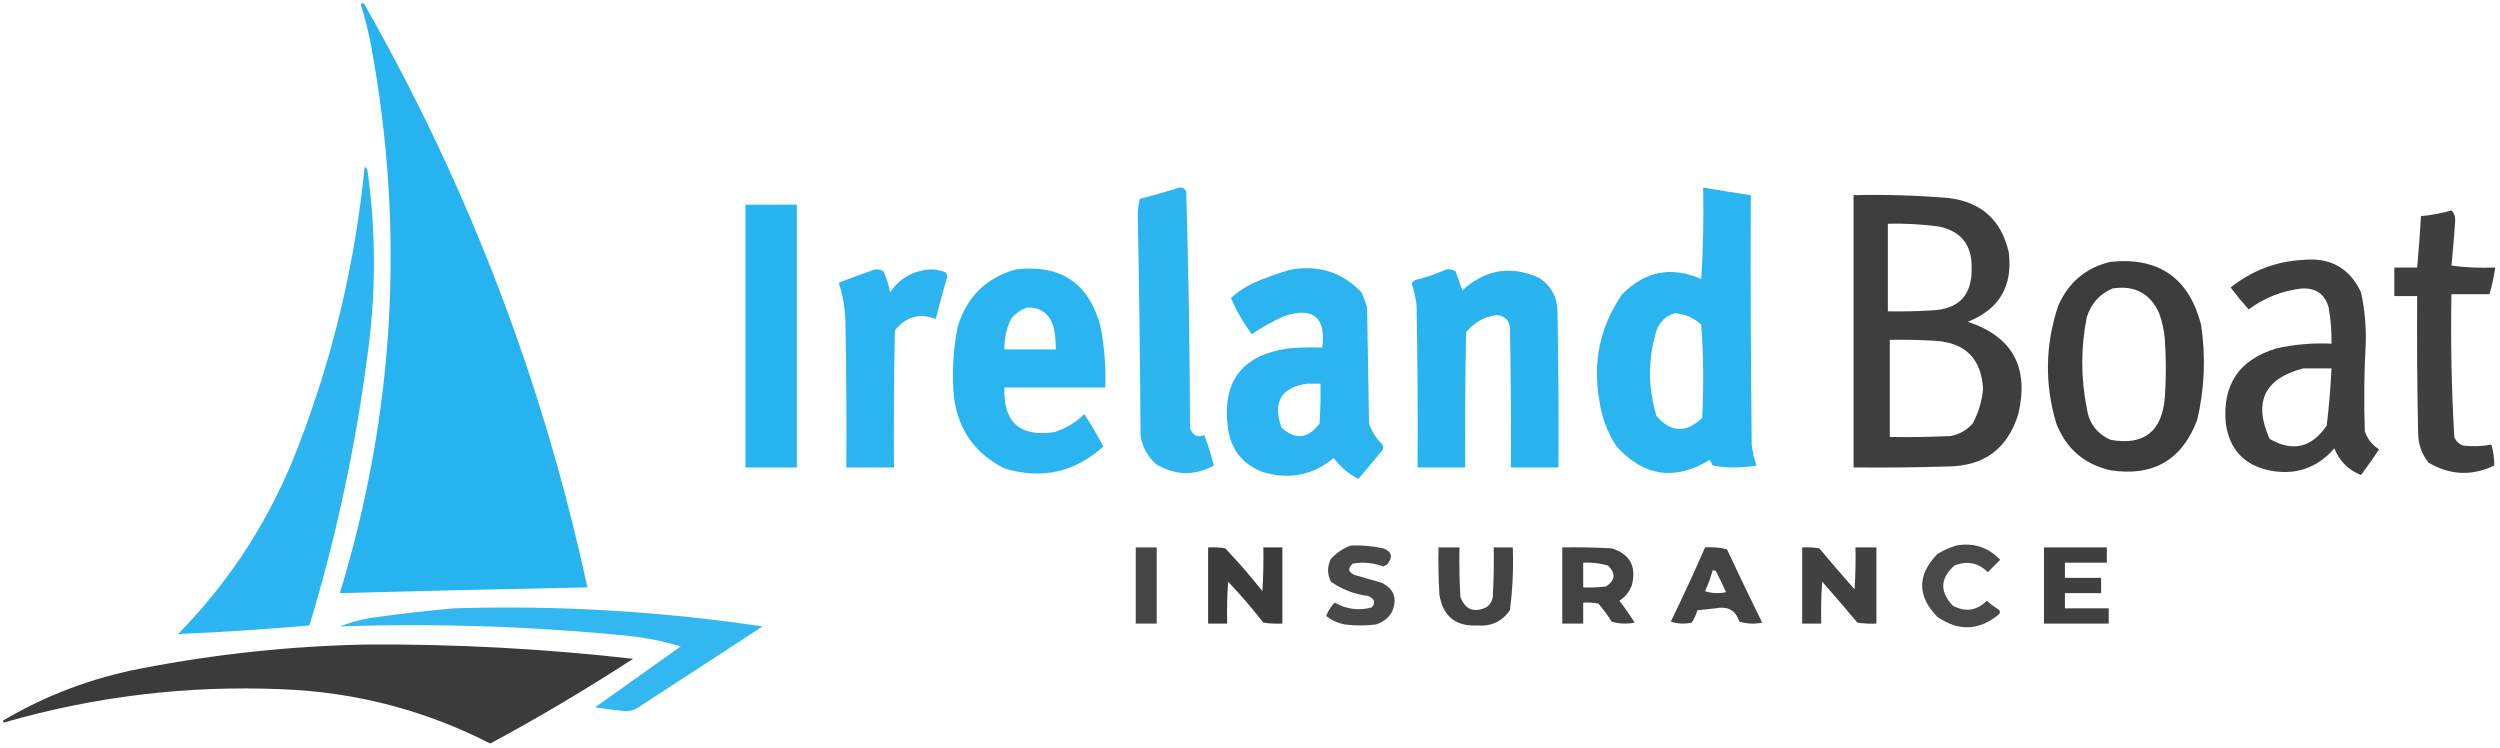 <?xml version="1.0" encoding="UTF-8"?>
<!DOCTYPE svg PUBLIC "-//W3C//DTD SVG 1.1//EN" "http://www.w3.org/Graphics/SVG/1.1/DTD/svg11.dtd">
<svg xmlns="http://www.w3.org/2000/svg" version="1.1" width="1313px" height="393px" style="shape-rendering:geometricPrecision; text-rendering:geometricPrecision; image-rendering:optimizeQuality; fill-rule:evenodd; clip-rule:evenodd" xmlns:xlink="http://www.w3.org/1999/xlink">
<g><path style="opacity:0.982" fill="#24b2ef" d="M 189.5,2.5 C 190.077,1.227 190.743,1.227 191.5,2.5C 246.146,98.468 285.146,200.468 308.5,308.5C 265.161,309.318 221.828,310.318 178.5,311.5C 207.271,217.206 212.771,121.539 195,24.5C 193.592,16.932 191.759,9.598 189.5,2.5 Z"/></g>
<g><path style="opacity:0.959" fill="#24b2ef" d="M 191.5,87.5 C 192.222,87.918 192.722,88.584 193,89.5C 197.515,121.817 197.515,154.15 193,186.5C 186.728,234.694 176.562,282.027 162.5,328.5C 139.515,330.499 116.515,331.999 93.5,333C 121.568,304.394 142.735,271.228 157,233.5C 175.108,186.402 186.608,137.736 191.5,87.5 Z"/></g>
<g><path style="opacity:0.958" fill="#24b2ef" d="M 619.5,98.5 C 621.124,98.36 622.29,99.027 623,100.5C 624.213,141.82 624.879,183.154 625,224.5C 626.14,228.652 628.64,229.985 632.5,228.5C 634.472,233.719 636.139,239.052 637.5,244.5C 627.512,249.947 617.512,249.781 607.5,244C 602.715,239.931 599.881,234.764 599,228.5C 598.794,189.325 598.294,150.158 597.5,111C 597.833,108.833 598.167,106.667 598.5,104.5C 605.657,102.631 612.657,100.631 619.5,98.5 Z"/></g>
<g><path style="opacity:0.964" fill="#24b2ef" d="M 894.5,98.5 C 902.815,99.941 911.148,101.275 919.5,102.5C 919.333,146.168 919.5,189.835 920,233.5C 920.406,237.272 921.239,240.939 922.5,244.5C 914.833,245.833 907.167,245.833 899.5,244.5C 899,243.5 898.5,242.5 898,241.5C 879.776,252.649 863.442,250.315 849,234.5C 844.23,227.193 841.23,219.193 840,210.5C 836.357,190.04 840.357,171.374 852,154.5C 864.046,142.391 877.879,139.724 893.5,146.5C 894.499,130.514 894.833,114.514 894.5,98.5 Z M 879.5,164.5 C 884.876,164.855 889.543,166.855 893.5,170.5C 894.666,186.823 894.833,203.156 894,219.5C 885.567,227.547 877.567,227.214 870,218.5C 865.432,203.524 865.432,188.524 870,173.5C 871.775,168.888 874.942,165.888 879.5,164.5 Z"/></g>
<g><path style="opacity:0.945" fill="#323332" d="M 973.5,102.5 C 990.205,102.109 1006.87,102.609 1023.5,104C 1040.65,106.15 1051.15,115.65 1055,132.5C 1057.19,150.29 1050.03,162.457 1033.5,169C 1056.98,176.761 1065.81,192.928 1060,217.5C 1054.35,235.798 1041.85,244.964 1022.5,245C 1006.17,245.5 989.837,245.667 973.5,245.5C 973.5,197.833 973.5,150.167 973.5,102.5 Z M 991.5,117.5 C 1000.54,117.283 1009.54,117.783 1018.5,119C 1030.01,121.509 1035.68,128.676 1035.5,140.5C 1035.87,154.96 1028.87,162.46 1014.5,163C 1006.84,163.5 999.174,163.666 991.5,163.5C 991.5,148.167 991.5,132.833 991.5,117.5 Z M 992.5,178.5 C 1000.51,178.334 1008.51,178.5 1016.5,179C 1032.16,179.993 1040.49,188.327 1041.5,204C 1040.98,210.568 1039.15,216.734 1036,222.5C 1032.9,225.933 1029.06,228.1 1024.5,229C 1013.84,229.5 1003.17,229.667 992.5,229.5C 992.5,212.5 992.5,195.5 992.5,178.5 Z"/></g>
<g><path style="opacity:0.98" fill="#24b2ef" d="M 391.5,107.5 C 400.5,107.5 409.5,107.5 418.5,107.5C 418.5,153.5 418.5,199.5 418.5,245.5C 409.5,245.5 400.5,245.5 391.5,245.5C 391.5,199.5 391.5,153.5 391.5,107.5 Z"/></g>
<g><path style="opacity:0.938" fill="#323332" d="M 1287.5,110.5 C 1288.78,111.694 1289.44,113.36 1289.5,115.5C 1288.98,123.539 1288.31,131.539 1287.5,139.5C 1295.14,140.497 1302.8,140.831 1310.5,140.5C 1309.81,145.239 1308.81,149.906 1307.5,154.5C 1300.83,154.5 1294.17,154.5 1287.5,154.5C 1287.04,179.552 1287.54,204.552 1289,229.5C 1289.83,231.667 1291.33,233.167 1293.5,234C 1298.53,234.588 1303.53,234.422 1308.5,233.5C 1309.5,237.137 1310,240.804 1310,244.5C 1298.23,250.116 1286.73,249.616 1275.5,243C 1271.89,238.501 1270.06,233.334 1270,227.5C 1269.5,203.502 1269.33,179.502 1269.5,155.5C 1265.5,155.5 1261.5,155.5 1257.5,155.5C 1257.5,150.5 1257.5,145.5 1257.5,140.5C 1261.5,140.5 1265.5,140.5 1269.5,140.5C 1270.32,131.523 1270.99,122.523 1271.5,113.5C 1277.05,112.989 1282.38,111.989 1287.5,110.5 Z"/></g>
<g><path style="opacity:0.941" fill="#323332" d="M 1209.5,136.5 C 1223.82,135.069 1233.99,140.736 1240,153.5C 1241.89,162.224 1242.72,171.057 1242.5,180C 1241.64,195.496 1241.47,210.996 1242,226.5C 1243.36,230.531 1245.86,233.697 1249.5,236C 1246.46,240.588 1243.29,245.088 1240,249.5C 1233.33,246.833 1228.67,242.167 1226,235.5C 1216.8,246.013 1205.3,249.846 1191.5,247C 1178.43,244.056 1170.93,235.889 1169,222.5C 1167.07,202.1 1175.9,188.933 1195.5,183C 1205.04,180.857 1214.71,180.024 1224.5,180.5C 1224.61,174.12 1224.11,167.787 1223,161.5C 1221.04,154.511 1216.38,151.178 1209,151.5C 1198.65,152.677 1189.32,156.343 1181,162.5C 1177.74,158.856 1174.57,155.023 1171.5,151C 1182.72,142.098 1195.39,137.265 1209.5,136.5 Z M 1209.5,193.5 C 1214.5,193.5 1219.5,193.5 1224.5,193.5C 1224.03,203.567 1223.19,213.567 1222,223.5C 1214.07,235.149 1204.07,237.482 1192,230.5C 1183.36,211.217 1189.2,198.884 1209.5,193.5 Z"/></g>
<g><path style="opacity:0.95" fill="#323332" d="M 1108.5,137.5 C 1133.78,134.952 1149.61,145.952 1156,170.5C 1158.52,187.318 1157.85,203.985 1154,220.5C 1146.03,241.57 1130.87,250.403 1108.5,247C 1094.72,243.896 1085.22,235.73 1080,222.5C 1073.77,201.736 1074.11,181.069 1081,160.5C 1086.47,148.178 1095.64,140.511 1108.5,137.5 Z M 1109.5,151.5 C 1121.07,149.699 1129.24,154.032 1134,164.5C 1135.63,169.03 1136.63,173.696 1137,178.5C 1137.67,188.5 1137.67,198.5 1137,208.5C 1135.56,226.631 1126.06,234.131 1108.5,231C 1101.33,227.824 1097.16,222.324 1096,214.5C 1092.81,198.487 1092.81,182.487 1096,166.5C 1098.26,159.407 1102.76,154.407 1109.5,151.5 Z"/></g>
<g><path style="opacity:0.962" fill="#24b2ef" d="M 459.5,141.5 C 461.144,141.286 462.644,141.62 464,142.5C 465.589,146.031 466.755,149.698 467.5,153.5C 472.57,146.092 479.57,142.092 488.5,141.5C 491.295,141.453 493.961,141.953 496.5,143C 497.059,143.725 497.392,144.558 497.5,145.5C 495.29,152.794 493.29,160.128 491.5,167.5C 482.969,164.284 475.802,166.284 470,173.5C 469.5,197.498 469.333,221.498 469.5,245.5C 461.167,245.5 452.833,245.5 444.5,245.5C 444.667,219.831 444.5,194.165 444,168.5C 443.802,161.645 442.635,154.979 440.5,148.5C 446.84,146.005 453.173,143.672 459.5,141.5 Z"/></g>
<g><path style="opacity:0.964" fill="#24b2ef" d="M 533.5,141.5 C 557.154,138.725 571.987,148.725 578,171.5C 580.039,182.067 580.872,192.734 580.5,203.5C 562.833,203.5 545.167,203.5 527.5,203.5C 526.893,221.731 535.56,229.564 553.5,227C 559.627,225.106 564.96,221.939 569.5,217.5C 573.085,223.002 576.419,228.669 579.5,234.5C 564.394,248.108 547.061,251.942 527.5,246C 512.08,238.233 503.247,225.733 501,208.5C 499.885,196.046 500.551,183.713 503,171.5C 507.814,155.851 517.981,145.851 533.5,141.5 Z M 539.5,161.5 C 546.113,161.386 550.613,164.386 553,170.5C 554.075,174.77 554.575,179.103 554.5,183.5C 545.5,183.5 536.5,183.5 527.5,183.5C 527.402,177.891 528.569,172.558 531,167.5C 533.322,164.605 536.155,162.605 539.5,161.5 Z"/></g>
<g><path style="opacity:0.962" fill="#24b2ef" d="M 678.5,141.5 C 692.926,139.138 705.093,143.138 715,153.5C 716.197,156.089 717.197,158.756 718,161.5C 718.333,181.833 718.667,202.167 719,222.5C 720.513,226.681 722.846,230.348 726,233.5C 726.667,234.5 726.667,235.5 726,236.5C 721.823,241.54 717.656,246.54 713.5,251.5C 708.236,248.901 703.903,245.234 700.5,240.5C 689.65,249.53 677.317,252.03 663.5,248C 652.967,244.13 646.8,236.63 645,225.5C 641.453,200.735 651.953,186.568 676.5,183C 682.491,182.501 688.491,182.334 694.5,182.5C 696.365,166.527 689.699,161.027 674.5,166C 668.51,168.66 662.844,171.826 657.5,175.5C 653.091,169.693 649.424,163.36 646.5,156.5C 649.783,153.518 653.449,151.018 657.5,149C 664.407,145.863 671.407,143.363 678.5,141.5 Z M 686.5,201.5 C 688.833,201.5 691.167,201.5 693.5,201.5C 693.666,208.508 693.5,215.508 693,222.5C 686.929,230.531 680.263,231.198 673,224.5C 668.366,211.068 672.866,203.402 686.5,201.5 Z"/></g>
<g><path style="opacity:0.966" fill="#24b2ef" d="M 759.5,141.5 C 761.288,141.215 762.955,141.548 764.5,142.5C 765.668,145.839 766.834,149.172 768,152.5C 780.155,141.39 793.655,139.224 808.5,146C 814.648,150.123 817.815,155.957 818,163.5C 818.5,190.831 818.667,218.165 818.5,245.5C 810.167,245.5 801.833,245.5 793.5,245.5C 793.667,220.831 793.5,196.164 793,171.5C 792.18,167.676 789.846,165.676 786,165.5C 779.477,166.35 774.144,169.35 770,174.5C 769.5,198.164 769.333,221.831 769.5,245.5C 761.167,245.5 752.833,245.5 744.5,245.5C 744.667,217.165 744.5,188.831 744,160.5C 743.542,156.584 742.708,152.75 741.5,149C 741.905,148.055 742.572,147.388 743.5,147C 749.107,145.632 754.441,143.799 759.5,141.5 Z"/></g>
<g><path style="opacity:0.892" fill="#323332" d="M 709.5,286.5 C 715.232,286.283 720.899,286.783 726.5,288C 731.043,289.713 731.71,292.546 728.5,296.5C 727.833,296.833 727.167,297.167 726.5,297.5C 721.329,295.569 715.995,295.069 710.5,296C 707.674,298.522 708.007,300.522 711.5,302C 716.167,303.333 720.833,304.667 725.5,306C 732.259,309.268 734.092,314.435 731,321.5C 729.056,324.734 726.222,326.9 722.5,328C 717.167,328.667 711.833,328.667 706.5,328C 702.791,327.312 699.457,325.812 696.5,323.5C 697.513,320.797 699.013,318.464 701,316.5C 707.23,320.024 713.73,320.858 720.5,319C 722.617,316.487 721.951,314.487 718.5,313C 711.299,312.085 704.799,309.585 699,305.5C 697,301.5 697,297.5 699,293.5C 701.998,290.262 705.498,287.929 709.5,286.5 Z"/></g>
<g><path style="opacity:0.887" fill="#323332" d="M 1027.5,286.5 C 1036.58,284.915 1044.24,287.415 1050.5,294C 1048.33,296.167 1046.17,298.333 1044,300.5C 1038.95,295.54 1033.12,294.373 1026.5,297C 1018.98,303.662 1018.64,310.662 1025.5,318C 1032.1,321.648 1038.1,320.815 1043.5,315.5C 1045.36,317.192 1047.36,318.692 1049.5,320C 1050.45,320.718 1050.62,321.551 1050,322.5C 1039.63,331.229 1028.8,331.729 1017.5,324C 1006.84,312.986 1006.84,301.986 1017.5,291C 1020.7,288.997 1024.04,287.497 1027.5,286.5 Z"/></g>
<g><path style="opacity:0.904" fill="#323332" d="M 596.5,287.5 C 600.167,287.5 603.833,287.5 607.5,287.5C 607.5,300.833 607.5,314.167 607.5,327.5C 603.833,327.5 600.167,327.5 596.5,327.5C 596.5,314.167 596.5,300.833 596.5,287.5 Z"/></g>
<g><path style="opacity:0.957" fill="#323332" d="M 634.5,287.5 C 637.518,287.335 640.518,287.502 643.5,288C 650.373,295.205 656.873,302.705 663,310.5C 663.5,302.841 663.666,295.174 663.5,287.5C 666.833,287.5 670.167,287.5 673.5,287.5C 673.5,300.833 673.5,314.167 673.5,327.5C 670.15,327.665 666.817,327.498 663.5,327C 657.707,319.539 651.541,312.372 645,305.5C 644.5,312.826 644.334,320.159 644.5,327.5C 641.167,327.5 637.833,327.5 634.5,327.5C 634.5,314.167 634.5,300.833 634.5,287.5 Z"/></g>
<g><path style="opacity:0.918" fill="#323332" d="M 755.5,287.5 C 759.167,287.5 762.833,287.5 766.5,287.5C 766.334,296.173 766.5,304.84 767,313.5C 769.47,320.148 773.97,321.981 780.5,319C 782.487,317.681 783.654,315.848 784,313.5C 784.5,304.84 784.666,296.173 784.5,287.5C 787.833,287.5 791.167,287.5 794.5,287.5C 794.931,298.578 794.431,309.578 793,320.5C 788.912,326.376 783.245,329.043 776,328.5C 764.584,329.082 757.917,323.749 756,312.5C 755.5,304.173 755.334,295.84 755.5,287.5 Z"/></g>
<g><path style="opacity:0.916" fill="#323332" d="M 820.5,287.5 C 829.173,287.334 837.84,287.5 846.5,288C 856.104,291.032 859.604,297.532 857,307.5C 855.677,310.896 853.511,313.563 850.5,315.5C 853.362,319.195 856.028,323.029 858.5,327C 854.459,327.827 850.459,327.66 846.5,326.5C 844.36,323.193 842.026,320.026 839.5,317C 836.854,316.503 834.187,316.336 831.5,316.5C 831.5,320.167 831.5,323.833 831.5,327.5C 827.833,327.5 824.167,327.5 820.5,327.5C 820.5,314.167 820.5,300.833 820.5,287.5 Z M 831.5,295.5 C 835.915,295.305 840.249,295.805 844.5,297C 848.704,301.155 848.371,304.822 843.5,308C 839.514,308.499 835.514,308.666 831.5,308.5C 831.5,304.167 831.5,299.833 831.5,295.5 Z"/></g>
<g><path style="opacity:0.915" fill="#323332" d="M 895.5,287.5 C 899.437,287.207 903.27,287.54 907,288.5C 913.038,301.41 919.205,314.243 925.5,327C 921.459,327.827 917.459,327.66 913.5,326.5C 911.633,320.55 907.466,318.217 901,319.5C 897.833,319.833 894.667,320.167 891.5,320.5C 890.786,322.811 889.786,324.978 888.5,327C 884.789,327.825 881.122,327.659 877.5,326.5C 883.785,313.598 889.785,300.598 895.5,287.5 Z M 899.5,299.5 C 900.376,299.369 901.043,299.702 901.5,300.5C 903.267,303.975 904.933,307.475 906.5,311C 902.789,311.825 899.122,311.659 895.5,310.5C 897.132,306.91 898.466,303.243 899.5,299.5 Z"/></g>
<g><path style="opacity:0.928" fill="#323332" d="M 946.5,287.5 C 949.518,287.335 952.518,287.502 955.5,288C 961.548,295.26 967.715,302.427 974,309.5C 974.5,302.174 974.666,294.841 974.5,287.5C 978.167,287.5 981.833,287.5 985.5,287.5C 985.5,300.833 985.5,314.167 985.5,327.5C 982.15,327.665 978.817,327.498 975.5,327C 969.452,319.74 963.285,312.573 957,305.5C 956.5,312.826 956.334,320.159 956.5,327.5C 953.167,327.5 949.833,327.5 946.5,327.5C 946.5,314.167 946.5,300.833 946.5,287.5 Z"/></g>
<g><path style="opacity:0.931" fill="#323332" d="M 1073.5,287.5 C 1084.5,287.5 1095.5,287.5 1106.5,287.5C 1106.5,290.167 1106.5,292.833 1106.5,295.5C 1099.17,295.5 1091.83,295.5 1084.5,295.5C 1084.5,298.167 1084.5,300.833 1084.5,303.5C 1090.83,303.5 1097.17,303.5 1103.5,303.5C 1103.5,306.167 1103.5,308.833 1103.5,311.5C 1097.17,311.5 1090.83,311.5 1084.5,311.5C 1084.5,314.167 1084.5,316.833 1084.5,319.5C 1092.17,319.5 1099.83,319.5 1107.5,319.5C 1107.5,322.167 1107.5,324.833 1107.5,327.5C 1096.17,327.5 1084.83,327.5 1073.5,327.5C 1073.5,314.167 1073.5,300.833 1073.5,287.5 Z"/></g>
<g><path style="opacity:0.927" fill="#24b2ef" d="M 238.5,319.5 C 292.835,317.833 346.835,321 400.5,329C 378.5,343.333 356.5,357.667 334.5,372C 332.801,372.958 330.967,373.458 329,373.5C 323.479,373.011 317.979,372.344 312.5,371.5C 327.523,360.801 342.523,350.134 357.5,339.5C 348.69,336.838 339.69,335.005 330.5,334C 279.936,328.944 229.269,327.278 178.5,329C 184.892,326.485 191.559,324.819 198.5,324C 211.948,322.157 225.281,320.657 238.5,319.5 Z"/></g>
<g><path style="opacity:0.959" fill="#323332" d="M 192.5,338.5 C 239.321,338.219 285.988,340.719 332.5,346C 308.122,361.856 283.122,376.69 257.5,390.5C 223.327,373.039 186.993,363.539 148.5,362C 98.67,359.833 49.836,365.667 2,379.5C 1.833,379.167 1.667,378.833 1.5,378.5C 24.163,365.11 48.496,355.943 74.5,351C 113.626,343.455 152.96,339.288 192.5,338.5 Z"/></g>
</svg>
